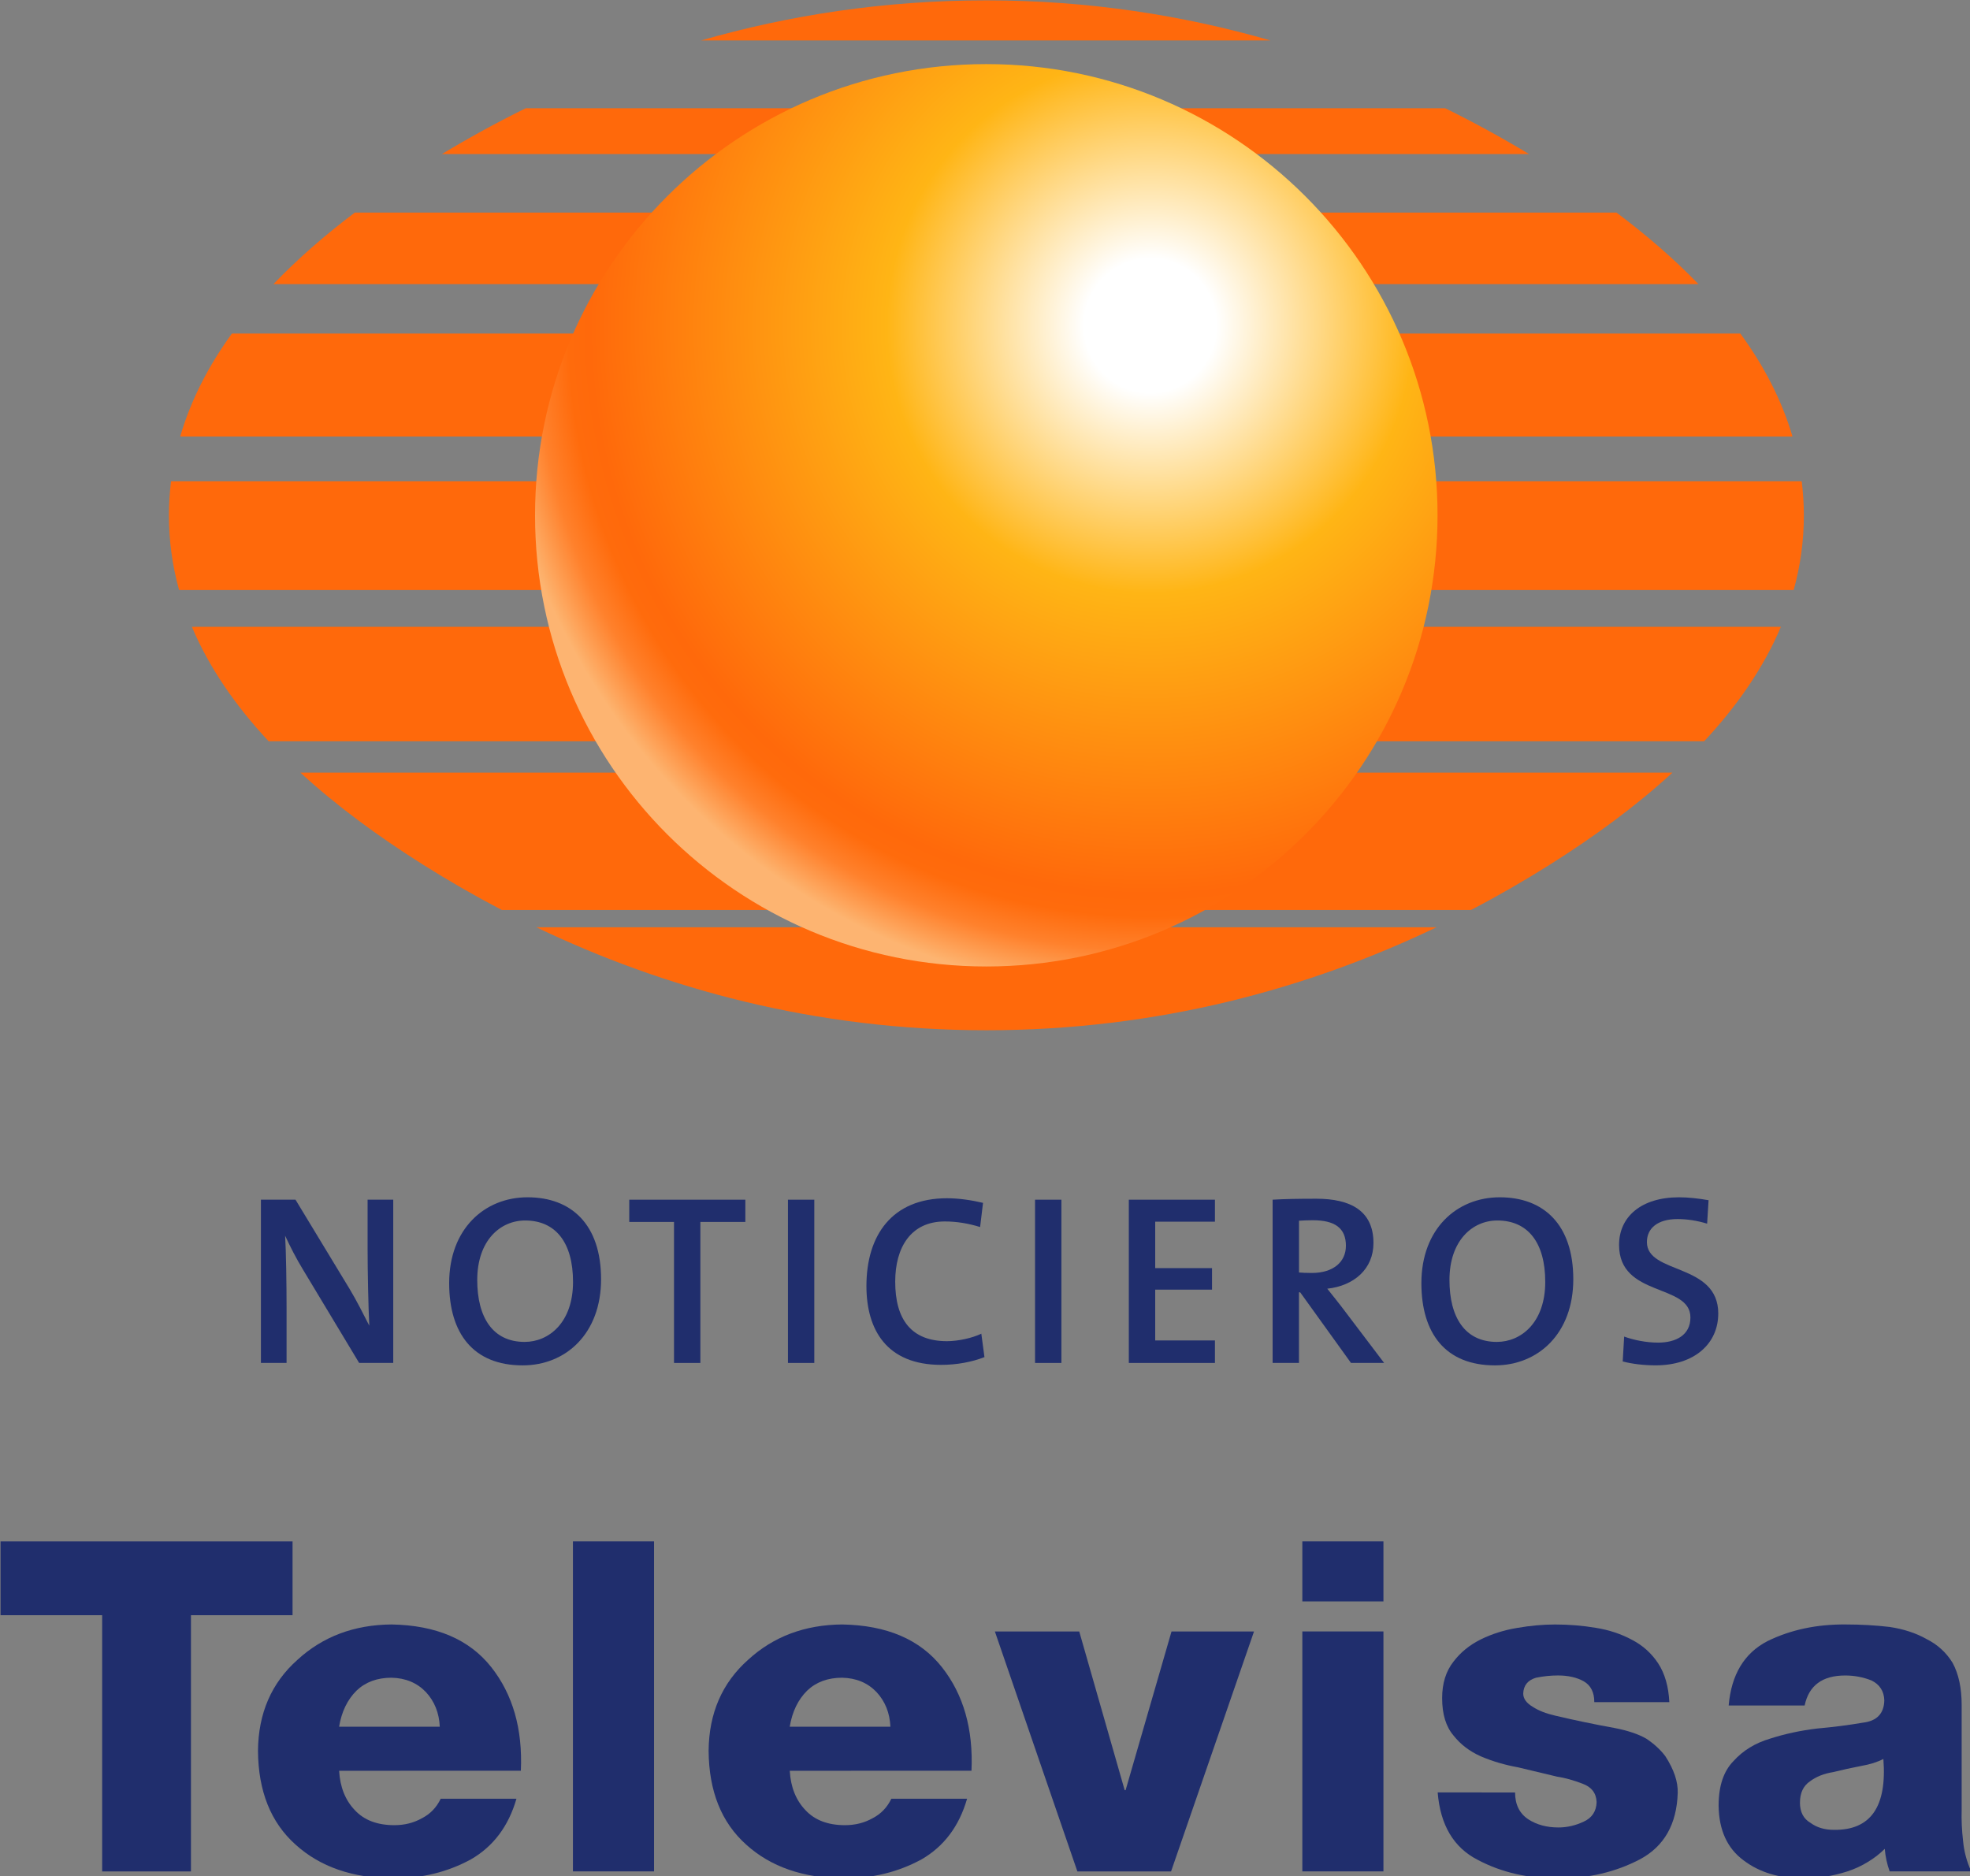 <?xml version="1.0" encoding="UTF-8" standalone="no"?>
<svg
   xmlns:dc="http://purl.org/dc/elements/1.1/"
   xmlns:cc="http://creativecommons.org/ns#"
   xmlns:rdf="http://www.w3.org/1999/02/22-rdf-syntax-ns#"
   xmlns:svg="http://www.w3.org/2000/svg"
   xmlns="http://www.w3.org/2000/svg"
   xmlns:sodipodi="http://sodipodi.sourceforge.net/DTD/sodipodi-0.dtd"
   xmlns:inkscape="http://www.inkscape.org/namespaces/inkscape"
   width="264.583mm"
   height="252mm"
   viewBox="0 0 264.583 252"
   version="1.1"
   id="svg984"
   inkscape:version="1.0.1 (3bc2e813f5, 2020-09-07)"
   sodipodi:docname="Noticieros_Televisa_(2001).svg">
  <rect x="0" y="0" width="264.583" height="252" fill="#808080" stroke="none"/>
  <style
     id="style986"></style>
  <defs
     id="defs978">
	
	
</defs>
  <sodipodi:namedview
     id="base"
     pagecolor="#ffffff"
     bordercolor="#666666"
     borderopacity="1.0"
     inkscape:pageopacity="0.0"
     inkscape:pageshadow="2"
     inkscape:zoom="0.35"
     inkscape:cx="521.58016"
     inkscape:cy="515.40314"
     inkscape:document-units="mm"
     inkscape:current-layer="layer1"
     inkscape:document-rotation="0"
     showgrid="false"
     inkscape:window-width="1366"
     inkscape:window-height="706"
     inkscape:window-x="-8"
     inkscape:window-y="-8"
     inkscape:window-maximized="1" />
  <g
     inkscape:label="Layer 1"
     inkscape:groupmode="layer"
     id="layer1"
     transform="translate(108.948,-90.335)">
    <g
       id="g1356"
       transform="matrix(3.606,0,0,3.606,-60.827,-563.712)">
      <g
         id="text879"
         style="fill:#202e6d;fill-opacity:1"
         transform="matrix(1.053,0,0,1.053,-87.779,11.123)">
        <path
           d="m 84.597,209.899 v -5.775 h -0.907 v 1.711 c 0,0.847 0.026,2.087 0.06,2.746 -0.214,-0.419 -0.445,-0.881 -0.702,-1.309 l -1.908,-3.148 h -1.223 v 5.775 h 0.907 v -1.942 c 0,-0.821 -0.017,-1.993 -0.051,-2.558 0.18,0.385 0.385,0.796 0.642,1.215 l 1.976,3.285 z"
           style="font-style:normal;font-variant:normal;font-weight:bold;font-stretch:normal;font-family:TheSans;-inkscape-font-specification:'TheSans Bold';fill:#202e6d;fill-opacity:1;stroke-width:0.16"
           id="path881" />
        <path
           d="m 91.948,206.939 c 0,-1.933 -1.044,-2.9 -2.601,-2.9 -1.523,0 -2.772,1.121 -2.772,3.037 0,1.771 0.847,2.909 2.601,2.909 1.531,0 2.772,-1.129 2.772,-3.046 z m -0.992,0.094 c 0,1.437 -0.855,2.122 -1.711,2.122 -1.138,0 -1.677,-0.881 -1.677,-2.19 0,-1.386 0.804,-2.105 1.694,-2.105 1.078,0 1.694,0.778 1.694,2.173 z"
           style="font-style:normal;font-variant:normal;font-weight:bold;font-stretch:normal;font-family:TheSans;-inkscape-font-specification:'TheSans Bold';fill:#202e6d;fill-opacity:1;stroke-width:0.16"
           id="path883" />
        <path
           d="m 97.051,204.911 v -0.787 h -4.106 v 0.787 h 1.583 v 4.988 h 0.932 v -4.988 z"
           style="font-style:normal;font-variant:normal;font-weight:bold;font-stretch:normal;font-family:TheSans;-inkscape-font-specification:'TheSans Bold';fill:#202e6d;fill-opacity:1;stroke-width:0.16"
           id="path885" />
        <path
           d="m 99.49,209.899 v -5.775 h -0.932 v 5.775 z"
           style="font-style:normal;font-variant:normal;font-weight:bold;font-stretch:normal;font-family:TheSans;-inkscape-font-specification:'TheSans Bold';fill:#202e6d;fill-opacity:1;stroke-width:0.16"
           id="path887" />
        <path
           d="m 105.509,209.694 -0.111,-0.83 c -0.317,0.154 -0.821,0.265 -1.215,0.265 -1.258,0 -1.831,-0.761 -1.831,-2.105 0,-1.206 0.548,-2.13 1.754,-2.13 0.419,0 0.83,0.068 1.249,0.197 l 0.103,-0.855 c -0.402,-0.094 -0.847,-0.163 -1.275,-0.163 -1.942,0 -2.849,1.309 -2.849,3.105 0,1.54 0.71,2.789 2.643,2.789 0.556,0 1.095,-0.103 1.531,-0.274 z"
           style="font-style:normal;font-variant:normal;font-weight:bold;font-stretch:normal;font-family:TheSans;-inkscape-font-specification:'TheSans Bold';fill:#202e6d;fill-opacity:1;stroke-width:0.16"
           id="path889" />
        <path
           d="m 108.23,209.899 v -5.775 h -0.932 v 5.775 z"
           style="font-style:normal;font-variant:normal;font-weight:bold;font-stretch:normal;font-family:TheSans;-inkscape-font-specification:'TheSans Bold';fill:#202e6d;fill-opacity:1;stroke-width:0.16"
           id="path891" />
        <path
           d="m 113.661,209.899 v -0.796 h -2.113 v -1.797 h 2.01 v -0.761 h -2.01 v -1.643 h 2.113 v -0.778 h -3.046 v 5.775 z"
           style="font-style:normal;font-variant:normal;font-weight:bold;font-stretch:normal;font-family:TheSans;-inkscape-font-specification:'TheSans Bold';fill:#202e6d;fill-opacity:1;stroke-width:0.16"
           id="path893" />
        <path
           d="m 119.645,209.899 -1.523,-2.01 c -0.145,-0.188 -0.325,-0.411 -0.488,-0.616 0.941,-0.103 1.634,-0.693 1.634,-1.617 0,-1.146 -0.821,-1.566 -2.019,-1.566 -0.65,0 -1.129,0.009 -1.548,0.034 v 5.775 h 0.932 v -2.498 h 0.043 l 1.797,2.498 z m -1.352,-4.141 c 0,0.573 -0.453,0.958 -1.206,0.958 -0.205,0 -0.368,-0.009 -0.453,-0.017 v -1.831 c 0.137,-0.009 0.308,-0.017 0.488,-0.017 0.778,0 1.172,0.274 1.172,0.907 z"
           style="font-style:normal;font-variant:normal;font-weight:bold;font-stretch:normal;font-family:TheSans;-inkscape-font-specification:'TheSans Bold';fill:#202e6d;fill-opacity:1;stroke-width:0.16"
           id="path895" />
        <path
           d="m 126.336,206.939 c 0,-1.933 -1.044,-2.9 -2.601,-2.9 -1.523,0 -2.772,1.121 -2.772,3.037 0,1.771 0.847,2.909 2.601,2.909 1.531,0 2.772,-1.129 2.772,-3.046 z m -0.992,0.094 c 0,1.437 -0.855,2.122 -1.711,2.122 -1.138,0 -1.677,-0.881 -1.677,-2.19 0,-1.386 0.804,-2.105 1.694,-2.105 1.078,0 1.694,0.778 1.694,2.173 z"
           style="font-style:normal;font-variant:normal;font-weight:bold;font-stretch:normal;font-family:TheSans;-inkscape-font-specification:'TheSans Bold';fill:#202e6d;fill-opacity:1;stroke-width:0.16"
           id="path897" />
        <path
           d="m 131.464,208.154 c 0,-1.805 -2.524,-1.377 -2.524,-2.532 0,-0.479 0.368,-0.813 1.086,-0.813 0.342,0 0.71,0.06 1.044,0.163 l 0.051,-0.83 c -0.351,-0.06 -0.702,-0.103 -1.044,-0.103 -1.343,0 -2.122,0.693 -2.122,1.685 0,1.865 2.524,1.352 2.524,2.566 0,0.625 -0.513,0.89 -1.146,0.89 -0.419,0 -0.873,-0.094 -1.198,-0.214 l -0.051,0.881 c 0.334,0.086 0.744,0.137 1.163,0.137 1.377,0 2.216,-0.77 2.216,-1.831 z"
           style="font-style:normal;font-variant:normal;font-weight:bold;font-stretch:normal;font-family:TheSans;-inkscape-font-specification:'TheSans Bold';fill:#202e6d;fill-opacity:1;stroke-width:0.16"
           id="path899" />
      </g>
      <g
         id="g939"
         style="fill:#202e6d;fill-opacity:1"
         transform="matrix(1.053,0,0,1.053,-87.442,12.888)">
        <path
           d="M 80.716,214.536 H 70.387 v 2.611 h 3.594 v 9.063 h 3.141 v -9.063 h 3.594 z"
           style="font-style:normal;font-variant:normal;font-weight:bold;font-stretch:normal;font-family:'Helvetica 65 Medium';-inkscape-font-specification:'Helvetica 65 Medium, Bold';fill:#202e6d;fill-opacity:1;stroke-width:0.312"
           id="path906" />
        <path
           d="m 82.362,221.091 q 0.132,-0.798 0.618,-1.278 0.478,-0.455 1.236,-0.455 0.742,0.016 1.212,0.503 0.462,0.495 0.495,1.23 z m 6.429,1.557 q 0.099,-2.212 -1.047,-3.665 -1.162,-1.469 -3.528,-1.509 -1.978,0.016 -3.322,1.246 -1.385,1.23 -1.401,3.226 0.016,2.14 1.327,3.314 1.302,1.182 3.462,1.198 1.5,0 2.737,-0.671 1.195,-0.687 1.616,-2.148 h -2.679 q -0.223,0.463 -0.659,0.687 -0.437,0.248 -0.981,0.248 -0.907,0 -1.401,-0.535 -0.503,-0.527 -0.552,-1.389 z"
           style="font-style:normal;font-variant:normal;font-weight:bold;font-stretch:normal;font-family:'Helvetica 65 Medium';-inkscape-font-specification:'Helvetica 65 Medium, Bold';fill:#202e6d;fill-opacity:1;stroke-width:0.312"
           id="path908" />
        <path
           d="m 90.633,226.209 h 2.869 v -11.674 h -2.869 z"
           style="font-style:normal;font-variant:normal;font-weight:bold;font-stretch:normal;font-family:'Helvetica 65 Medium';-inkscape-font-specification:'Helvetica 65 Medium, Bold';fill:#202e6d;fill-opacity:1;stroke-width:0.312"
           id="path910" />
        <path
           d="m 98.301,221.091 q 0.132,-0.798 0.618,-1.278 0.478,-0.455 1.236,-0.455 0.742,0.016 1.212,0.503 0.462,0.495 0.495,1.23 z m 6.429,1.557 q 0.099,-2.212 -1.047,-3.665 -1.162,-1.469 -3.528,-1.509 -1.978,0.016 -3.322,1.246 -1.385,1.23 -1.401,3.226 0.016,2.14 1.327,3.314 1.302,1.182 3.462,1.198 1.5,0 2.737,-0.671 1.195,-0.687 1.616,-2.148 h -2.679 q -0.223,0.463 -0.659,0.687 -0.437,0.248 -0.981,0.248 -0.907,0 -1.401,-0.535 -0.503,-0.527 -0.552,-1.389 z"
           style="font-style:normal;font-variant:normal;font-weight:bold;font-stretch:normal;font-family:'Helvetica 65 Medium';-inkscape-font-specification:'Helvetica 65 Medium, Bold';fill:#202e6d;fill-opacity:1;stroke-width:0.312"
           id="path912" />
        <path
           d="m 114.723,217.722 h -2.918 l -1.624,5.613 h -0.033 l -1.607,-5.613 h -2.984 l 2.918,8.488 h 3.314 z"
           style="font-style:normal;font-variant:normal;font-weight:bold;font-stretch:normal;font-family:'Helvetica 65 Medium';-inkscape-font-specification:'Helvetica 65 Medium, Bold';fill:#202e6d;fill-opacity:1;stroke-width:0.312"
           id="path914" />
        <path
           d="m 116.432,226.209 h 2.869 v -8.488 h -2.869 z m 2.869,-11.674 h -2.869 v 2.124 h 2.869 z"
           style="font-style:normal;font-variant:normal;font-weight:bold;font-stretch:normal;font-family:'Helvetica 65 Medium';-inkscape-font-specification:'Helvetica 65 Medium, Bold';fill:#202e6d;fill-opacity:1;stroke-width:0.312"
           id="path916" />
        <path
           d="m 121.219,223.415 q 0.14,1.733 1.418,2.387 1.269,0.671 2.869,0.655 1.574,0 2.86,-0.671 1.294,-0.687 1.344,-2.356 0.017,-0.591 -0.437,-1.294 -0.256,-0.343 -0.676,-0.623 -0.42,-0.24 -1.113,-0.375 -1.063,-0.192 -2.11,-0.439 -0.486,-0.112 -0.791,-0.311 -0.338,-0.2 -0.338,-0.471 0.017,-0.431 0.453,-0.559 0.387,-0.08 0.775,-0.08 0.544,0 0.915,0.208 0.371,0.216 0.371,0.735 h 2.654 q -0.041,-0.83 -0.396,-1.373 -0.354,-0.535 -0.923,-0.83 -0.577,-0.311 -1.269,-0.423 -0.709,-0.12 -1.451,-0.12 -0.643,0 -1.335,0.12 -0.692,0.112 -1.294,0.407 -0.593,0.295 -0.964,0.783 -0.404,0.511 -0.404,1.294 0,0.854 0.404,1.325 0.371,0.471 0.964,0.735 0.618,0.264 1.327,0.391 0.692,0.168 1.368,0.327 0.42,0.064 0.898,0.248 0.486,0.176 0.503,0.655 -0.017,0.487 -0.453,0.687 -0.437,0.208 -0.898,0.208 -0.618,0 -1.063,-0.287 -0.47,-0.311 -0.47,-0.95 z"
           style="font-style:normal;font-variant:normal;font-weight:bold;font-stretch:normal;font-family:'Helvetica 65 Medium';-inkscape-font-specification:'Helvetica 65 Medium, Bold';fill:#202e6d;fill-opacity:1;stroke-width:0.312"
           id="path918" />
        <path
           d="m 134.034,223.774 q 0,-0.511 0.354,-0.751 0.33,-0.248 0.824,-0.327 0.486,-0.12 0.981,-0.216 0.47,-0.08 0.791,-0.248 0.198,2.539 -1.756,2.507 -0.486,0 -0.824,-0.248 -0.371,-0.216 -0.371,-0.719 z m 0.165,-3.433 q 0.223,-1.062 1.434,-1.062 0.486,0 0.931,0.176 0.437,0.216 0.453,0.703 -0.017,0.703 -0.758,0.79 -0.742,0.128 -1.624,0.208 -0.874,0.104 -1.665,0.359 -0.783,0.232 -1.286,0.79 -0.528,0.535 -0.528,1.581 0.017,1.294 0.882,1.932 0.841,0.639 2.11,0.639 0.791,0 1.566,-0.248 0.387,-0.128 0.709,-0.327 0.338,-0.2 0.61,-0.471 v 0 q 0.033,0.407 0.173,0.798 h 2.885 q -0.239,-0.527 -0.288,-1.078 -0.066,-0.559 -0.05,-1.094 v -3.713 q 0,-0.902 -0.321,-1.493 -0.338,-0.551 -0.931,-0.846 -0.552,-0.311 -1.294,-0.423 -0.75,-0.088 -1.541,-0.088 -1.55,-0.016 -2.786,0.591 -1.228,0.639 -1.368,2.276 z"
           style="font-style:normal;font-variant:normal;font-weight:bold;font-stretch:normal;font-family:'Helvetica 65 Medium';-inkscape-font-specification:'Helvetica 65 Medium, Bold';fill:#202e6d;fill-opacity:1;stroke-width:0.312"
           id="path920" />
      </g>
      <g
         id="g1061"
         transform="matrix(0.135,0,0,0.135,-13.141,181.391)">
		<g
   id="g1036">
			<path
   fill="#ff690b"
   d="M 191.928,11.053 H 348.967 C 325.004,4.141 298.855,0 270.627,0 242.287,0 216.006,4.133 191.928,11.053 Z"
   id="path1020" />

			<path
   fill="#ff690b"
   d="m 120.412,42.412 h 299.936 c -7.355,-4.43 -15.059,-8.67 -23.111,-12.635 H 143.518 c -8.055,3.963 -15.754,8.202 -23.106,12.635 z"
   id="path1022" />

			<path
   fill="#ff690b"
   d="M 73.928,78.297 H 467.08 c -6.664,-6.906 -14.266,-13.48 -22.605,-19.74 H 96.379 c -8.293,6.257 -15.842,12.834 -22.451,19.74 z"
   id="path1024" />

			<path
   fill="#ff690b"
   d="M 48.205,120.352 H 493.023 C 490.08,110.323 485.162,100.86 478.63,91.926 H 62.475 c -6.477,8.941 -11.354,18.404 -14.27,28.426 z"
   id="path1026" />

			<path
   fill="#ff690b"
   d="m 45.092,142.086 c 0,7.127 0.979,13.992 2.807,20.617 h 445.455 c 1.828,-6.625 2.805,-13.492 2.805,-20.617 0,-3.184 -0.213,-6.309 -0.594,-9.387 H 45.678 c -0.375,3.078 -0.586,6.205 -0.586,9.387 z"
   id="path1028" />

			<path
   fill="#ff690b"
   d="m 72.615,204.438 h 396.033 c 9.174,-9.832 16.424,-20.338 21.174,-31.584 H 51.432 c 4.754,11.246 12.006,21.751 21.183,31.584 z"
   id="path1030" />

			<path
   fill="#ff690b"
   d="m 115.215,238.488 c 6.912,4.355 14.164,8.541 21.732,12.5 h 267.385 c 7.564,-3.953 14.805,-8.137 21.713,-12.486 12.553,-7.908 24.01,-16.361 33.863,-25.416 H 81.359 c 9.854,9.049 21.307,17.498 33.856,25.402 z"
   id="path1032" />

			<path
   fill="#ff690b"
   d="m 270.627,284.172 c 47.391,0 89.023,-11.566 124.203,-28.426 H 146.451 c 35.174,16.856 76.785,28.426 124.176,28.426 z"
   id="path1034" />

		</g>

		
			<radialGradient
   id="SVGID_1_"
   cx="-96.161"
   cy="-58.139"
   r="130.092"
   gradientTransform="matrix(1.398,0,0,1.419,450.271,172.232)"
   gradientUnits="userSpaceOnUse"
   fx="-96.161"
   fy="-58.139">
			<stop
   offset="0.1"
   style="stop-color:#FFFFFF"
   id="stop1038" />

			<stop
   offset="0.4"
   style="stop-color:#FFB515"
   id="stop1040" />

			<stop
   offset="0.85"
   style="stop-color:#FF690B"
   id="stop1042" />

			<stop
   offset="0.883"
   style="stop-color:#FF6B0C"
   id="stop1044" />

			
			<stop
   offset="0.934"
   style="stop-color:#ff812c;stop-opacity:1"
   id="stop1048" />

			
			
			<stop
   offset="1"
   style="stop-color:#FDB470"
   id="stop1054" />

			<stop
   offset="1"
   style="stop-color:#FDB471"
   id="stop1056" />

		</radialGradient>

		
	<path
   fill="url(#SVGID_1_)"
   d="m 270.596,17.586 c -68.756,0 -124.492,55.738 -124.492,124.494 0,68.76 55.736,124.494 124.492,124.494 68.762,0 124.5,-55.734 124.5,-124.494 0,-68.756 -55.739,-124.494 -124.5,-124.494 z"
   id="path1059"
   style="fill:url(#SVGID_1_)" />
</g>
    </g>
  </g>
  <style
     id="style833" />
</svg>
